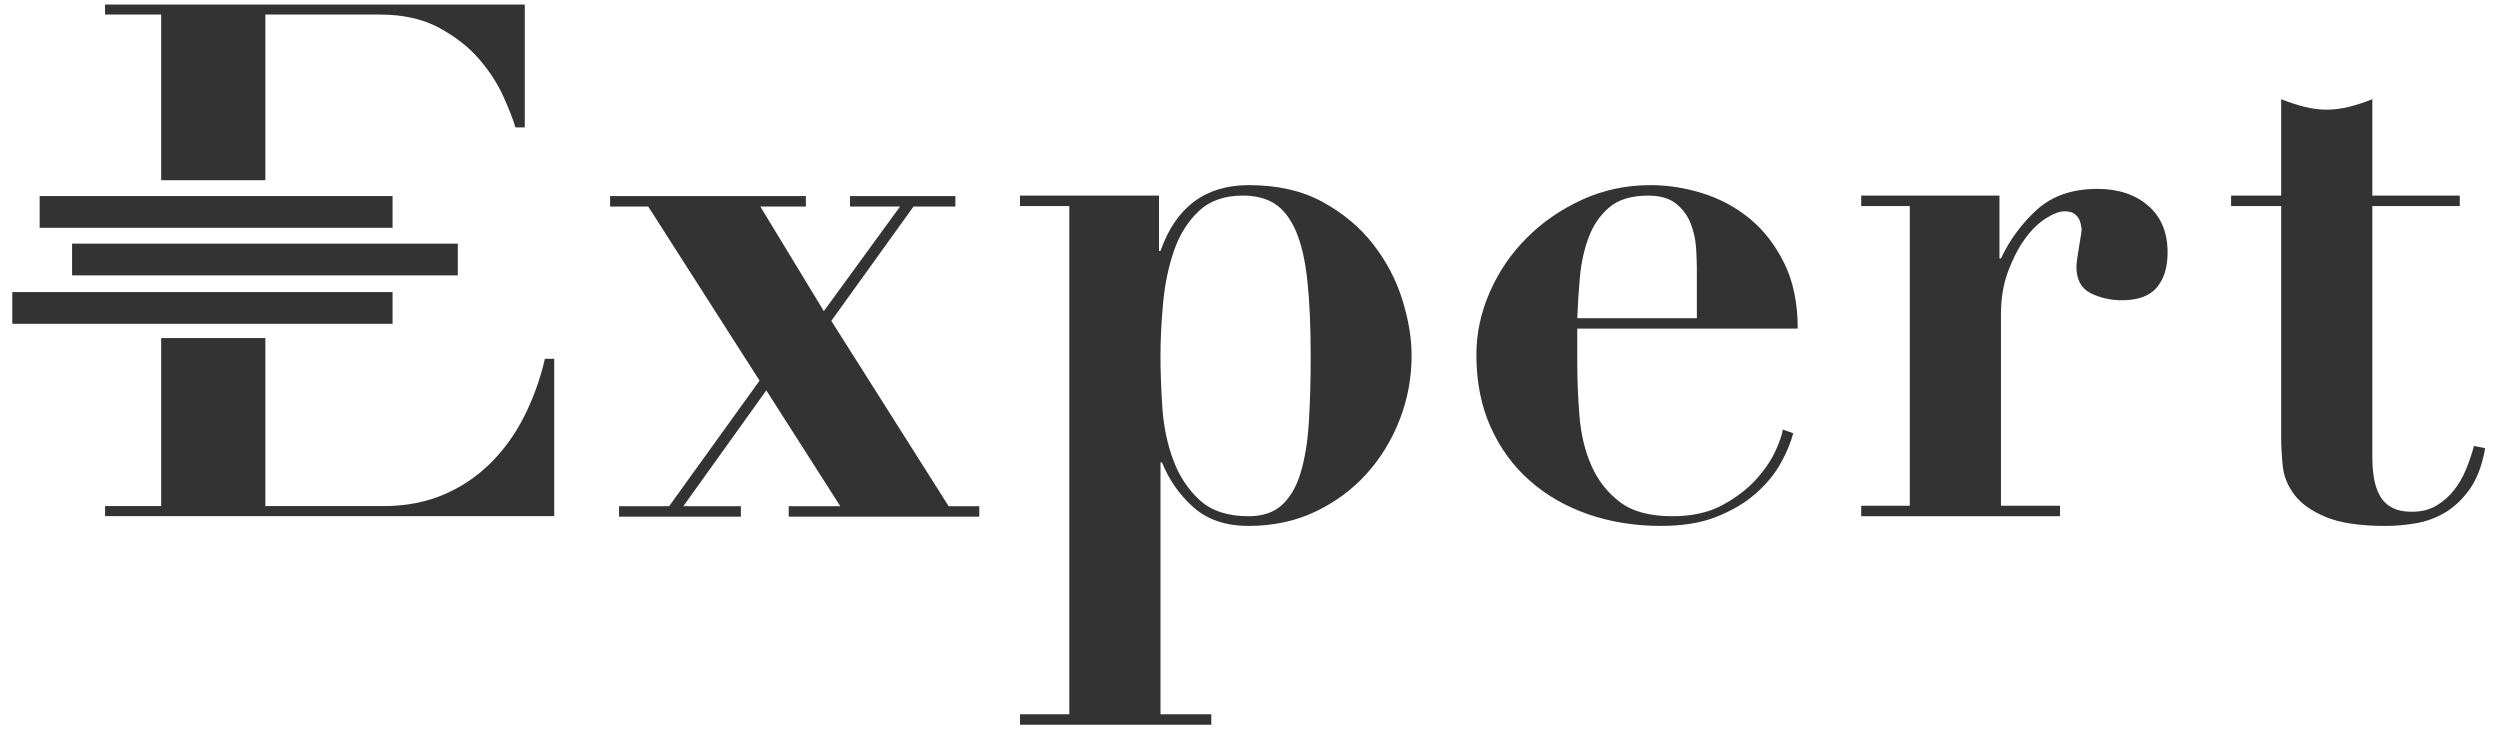 <svg width="131" height="39" viewBox="0 0 131 39" fill="none" xmlns="http://www.w3.org/2000/svg">
<g clip-path="url(#clip0_548_202)">
<path d="M20.57 15.304H0.428V16.967H20.57V15.304Z" fill="#333333"/>
<path d="M20.57 10.273H2.077V11.936H20.57V10.273Z" fill="#333333"/>
<path d="M23.989 12.767H3.777V14.43H23.989V12.767Z" fill="#333333"/>
<path d="M42.229 10.273V10.821H39.84L43.169 16.303L47.163 10.821H44.54V10.273H50.062V10.821H47.869L43.561 16.813L49.709 26.525H51.315V27.073H41.328V26.525H44.031L40.154 20.455L35.807 26.525H38.822V27.073H32.438V26.525H35.062L39.801 19.945L33.966 10.821H31.968V10.273H42.229Z" fill="#333333"/>
<path d="M53.447 10.798V10.25H60.731V13.148H60.809C61.618 10.851 63.159 9.701 65.431 9.701C66.944 9.701 68.237 9.995 69.307 10.583C70.378 11.17 71.259 11.908 71.951 12.795C72.642 13.683 73.151 14.649 73.478 15.693C73.805 16.737 73.968 17.716 73.968 18.63C73.968 19.804 73.758 20.928 73.341 21.997C72.923 23.069 72.343 24.014 71.599 24.837C70.855 25.659 69.96 26.318 68.916 26.815C67.872 27.309 66.71 27.558 65.431 27.558C64.23 27.558 63.263 27.231 62.533 26.579C61.802 25.927 61.254 25.144 60.888 24.229H60.81V37.427H63.472V37.975H53.448V37.427H56.032V10.798H53.447ZM60.907 21.352C60.972 22.331 61.161 23.244 61.475 24.093C61.788 24.942 62.252 25.647 62.865 26.207C63.478 26.769 64.333 27.05 65.43 27.05C66.16 27.05 66.742 26.854 67.173 26.462C67.603 26.07 67.929 25.509 68.152 24.778C68.374 24.047 68.517 23.166 68.583 22.135C68.648 21.103 68.68 19.948 68.68 18.669C68.68 17.102 68.622 15.778 68.504 14.694C68.387 13.611 68.184 12.743 67.897 12.09C67.61 11.438 67.244 10.968 66.801 10.68C66.356 10.393 65.796 10.249 65.117 10.249C64.151 10.249 63.38 10.524 62.806 11.072C62.231 11.62 61.801 12.312 61.514 13.147C61.226 13.983 61.037 14.897 60.946 15.889C60.854 16.881 60.809 17.807 60.809 18.669C60.809 19.479 60.842 20.372 60.907 21.352Z" fill="#333333"/>
<path d="M82.649 18.982C82.649 19.922 82.688 20.869 82.766 21.821C82.845 22.775 83.053 23.637 83.393 24.406C83.732 25.177 84.228 25.81 84.881 26.305C85.533 26.802 86.447 27.05 87.622 27.05C88.666 27.05 89.547 26.854 90.265 26.462C90.983 26.07 91.57 25.62 92.028 25.111C92.484 24.602 92.824 24.099 93.046 23.604C93.268 23.108 93.392 22.742 93.418 22.507L93.966 22.702C93.835 23.199 93.614 23.728 93.3 24.289C92.987 24.85 92.556 25.372 92.008 25.855C91.46 26.338 90.781 26.743 89.972 27.07C89.162 27.396 88.183 27.558 87.035 27.558C85.677 27.558 84.411 27.356 83.236 26.952C82.061 26.547 81.036 25.959 80.162 25.189C79.287 24.42 78.602 23.48 78.106 22.37C77.61 21.26 77.362 20 77.362 18.591C77.362 17.468 77.597 16.372 78.067 15.301C78.536 14.231 79.183 13.285 80.005 12.462C80.828 11.639 81.793 10.974 82.903 10.465C84.013 9.956 85.207 9.701 86.487 9.701C87.4 9.701 88.314 9.845 89.228 10.132C90.142 10.42 90.964 10.863 91.695 11.464C92.425 12.065 93.027 12.841 93.496 13.794C93.966 14.747 94.201 15.889 94.201 17.22H82.649V18.982ZM88.915 14.048C88.915 13.761 88.901 13.409 88.875 12.991C88.849 12.573 88.758 12.156 88.601 11.738C88.445 11.32 88.19 10.968 87.838 10.681C87.485 10.394 86.996 10.25 86.37 10.25C85.482 10.25 84.796 10.459 84.314 10.876C83.83 11.294 83.471 11.823 83.236 12.463C83.001 13.102 82.851 13.794 82.786 14.538C82.72 15.282 82.675 15.994 82.649 16.672H88.915V14.048Z" fill="#333333"/>
<path d="M104.772 10.25V13.54H104.85C105.32 12.548 105.953 11.693 106.749 10.975C107.546 10.257 108.596 9.898 109.902 9.898C110.999 9.898 111.886 10.192 112.565 10.779C113.243 11.366 113.582 12.182 113.582 13.226C113.582 14.009 113.393 14.623 113.015 15.067C112.636 15.511 112.029 15.733 111.194 15.733C110.593 15.733 110.045 15.609 109.549 15.361C109.053 15.113 108.805 14.65 108.805 13.97C108.805 13.892 108.818 13.755 108.844 13.559C108.87 13.363 108.903 13.155 108.942 12.932C108.981 12.711 109.013 12.508 109.04 12.325C109.066 12.143 109.079 12.039 109.079 12.012C109.053 11.804 109.014 11.64 108.962 11.523C108.909 11.405 108.825 11.301 108.708 11.21C108.59 11.118 108.414 11.073 108.179 11.073C107.918 11.073 107.592 11.197 107.2 11.445C106.808 11.694 106.442 12.052 106.103 12.522C105.763 12.992 105.47 13.559 105.222 14.225C104.973 14.891 104.85 15.642 104.85 16.477V26.502H107.944V27.05H97.527V26.502H100.073V10.798H97.527V10.25H104.772Z" fill="#333333"/>
<path d="M120.727 5.59C121.131 5.694 121.53 5.746 121.921 5.746C122.313 5.746 122.71 5.694 123.116 5.59C123.521 5.486 123.919 5.355 124.31 5.198V10.249H128.892V10.798H124.31V23.917C124.31 24.308 124.335 24.674 124.389 25.013C124.44 25.353 124.539 25.66 124.683 25.934C124.825 26.208 125.035 26.423 125.309 26.579C125.583 26.736 125.942 26.815 126.386 26.815C126.88 26.815 127.306 26.71 127.658 26.501C128.011 26.292 128.318 26.025 128.579 25.698C128.839 25.372 129.055 25 129.225 24.583C129.394 24.165 129.532 23.76 129.636 23.368L130.223 23.486C130.067 24.374 129.799 25.085 129.421 25.62C129.042 26.155 128.611 26.566 128.129 26.854C127.645 27.14 127.129 27.33 126.581 27.421C126.033 27.513 125.511 27.559 125.015 27.559C123.657 27.559 122.607 27.402 121.863 27.088C121.118 26.776 120.57 26.383 120.218 25.914C119.866 25.444 119.663 24.935 119.611 24.386C119.559 23.838 119.533 23.329 119.533 22.859V10.798H116.909V10.25H119.533V5.198C119.924 5.354 120.322 5.485 120.727 5.59Z" fill="#333333"/>
<path d="M8.445 9.442H13.905V0.763H19.892C21.122 0.763 22.163 0.995 23.017 1.46C23.87 1.925 24.567 2.47 25.107 3.097C25.646 3.725 26.067 4.371 26.368 5.036C26.67 5.702 26.882 6.248 27.009 6.674H27.498V0.236H5.504V0.763H8.445V9.442H8.445V9.442Z" fill="#333333"/>
<path d="M28.553 18.799C28.302 19.879 27.938 20.89 27.461 21.831C26.984 22.772 26.388 23.595 25.672 24.298C24.957 25.001 24.134 25.546 23.206 25.935C22.276 26.325 21.235 26.519 20.08 26.519H13.905V17.716H8.445V26.519H5.508V27.046H29.042V18.8H28.553V18.799Z" fill="#333333"/>
</g>
<defs>
<clipPath id="clip0_548_202">
<rect width="130" height="38" fill="white" transform="translate(0.644 0.225)"/>
</clipPath>
</defs>
</svg>
